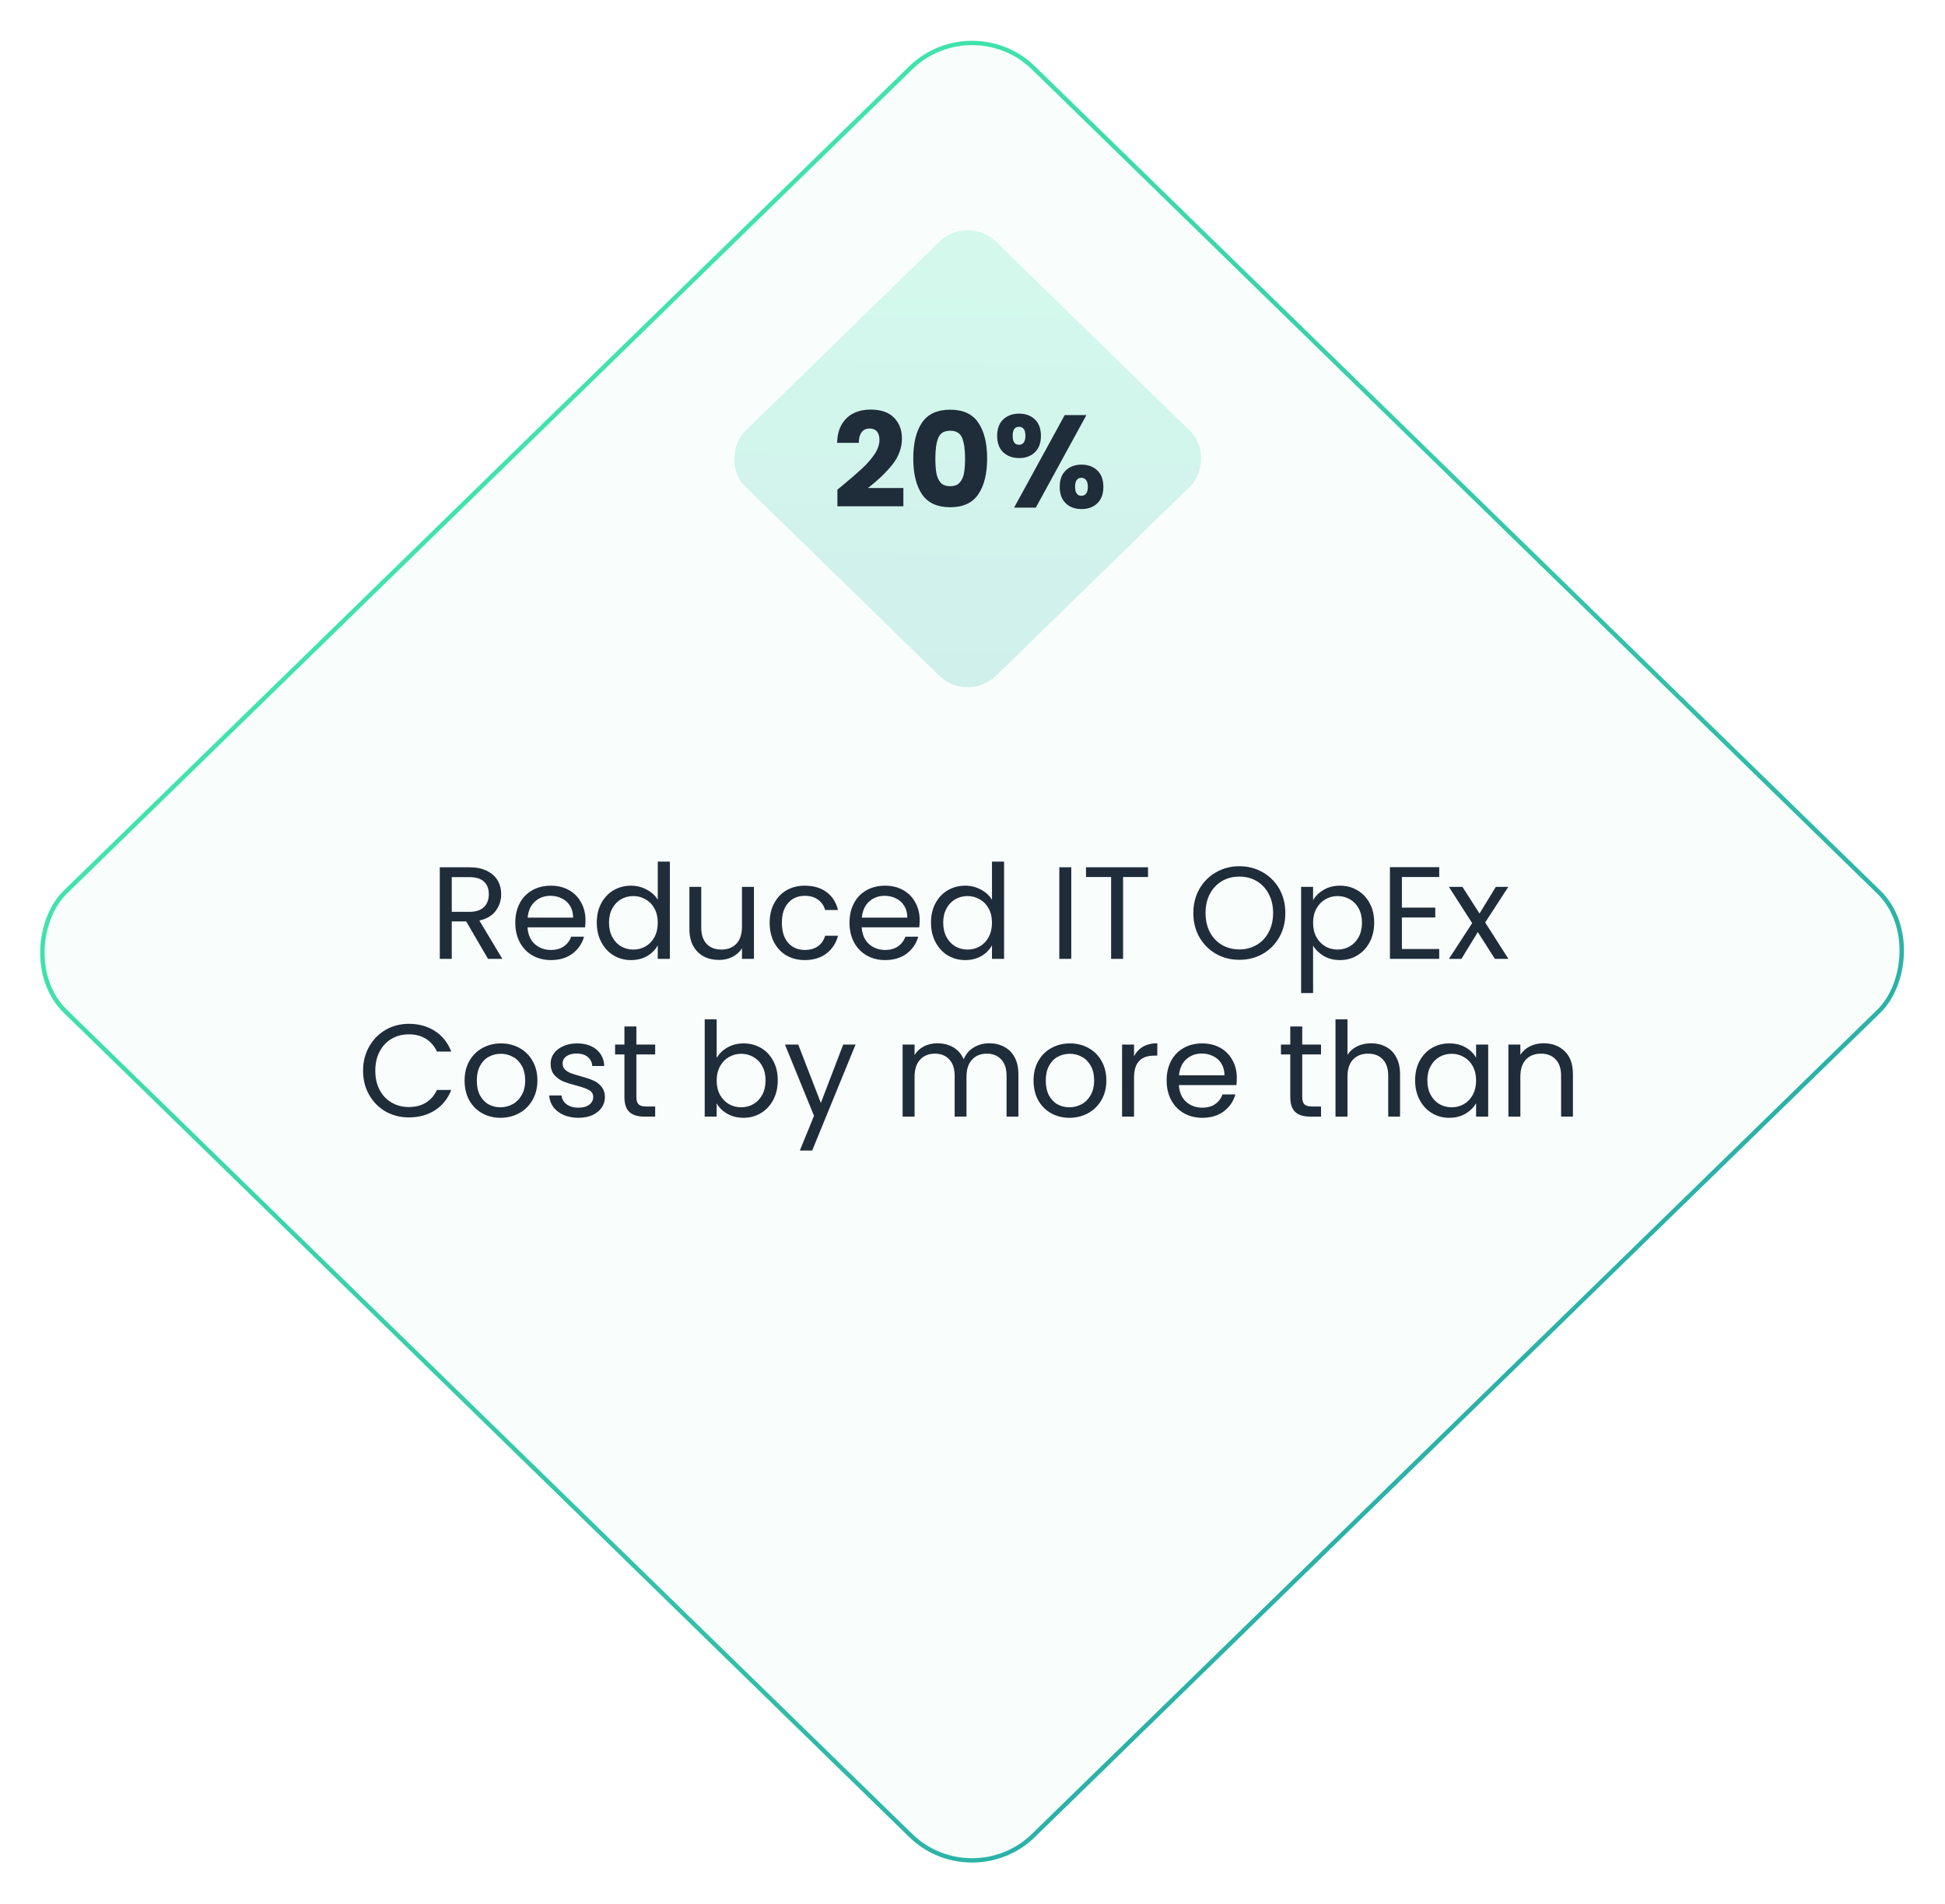 <svg width="333" height="326" viewBox="0 0 333 326" fill="none" xmlns="http://www.w3.org/2000/svg">
<rect y="0.524" width="231.428" height="231.428" rx="14.626" transform="matrix(0.716 0.698 -0.716 0.698 166.801 1.012)" fill="#41E6AB" fill-opacity="0.03" stroke="url(#paint0_linear_4149_364)" stroke-width="0.75"/>
<path d="M83.555 164.15L79.82 157.738H77.345V164.15H75.297V148.467H80.36C81.545 148.467 82.543 148.67 83.353 149.075C84.178 149.48 84.793 150.027 85.198 150.717C85.603 151.407 85.805 152.195 85.805 153.08C85.805 154.16 85.49 155.112 84.86 155.938C84.245 156.763 83.315 157.31 82.07 157.58L86.008 164.15H83.555ZM77.345 156.095H80.36C81.47 156.095 82.302 155.825 82.858 155.285C83.413 154.73 83.69 153.995 83.69 153.08C83.69 152.15 83.413 151.43 82.858 150.92C82.317 150.41 81.485 150.155 80.36 150.155H77.345V156.095ZM100.237 157.513C100.237 157.903 100.215 158.315 100.17 158.75H90.314C90.389 159.965 90.802 160.918 91.552 161.608C92.317 162.283 93.24 162.62 94.32 162.62C95.205 162.62 95.94 162.418 96.525 162.013C97.125 161.593 97.545 161.038 97.785 160.348H99.99C99.66 161.533 99 162.5 98.01 163.25C97.02 163.985 95.79 164.353 94.32 164.353C93.15 164.353 92.1 164.09 91.169 163.565C90.254 163.04 89.534 162.298 89.009 161.338C88.484 160.363 88.222 159.238 88.222 157.963C88.222 156.688 88.477 155.57 88.987 154.61C89.497 153.65 90.209 152.915 91.124 152.405C92.054 151.88 93.12 151.617 94.32 151.617C95.49 151.617 96.525 151.872 97.425 152.382C98.325 152.892 99.015 153.597 99.495 154.497C99.99 155.382 100.237 156.388 100.237 157.513ZM98.122 157.085C98.122 156.305 97.95 155.637 97.605 155.082C97.26 154.512 96.787 154.085 96.187 153.8C95.602 153.5 94.95 153.35 94.23 153.35C93.195 153.35 92.309 153.68 91.574 154.34C90.854 155 90.442 155.915 90.337 157.085H98.122ZM102.175 157.94C102.175 156.68 102.43 155.577 102.94 154.632C103.45 153.672 104.148 152.93 105.033 152.405C105.933 151.88 106.938 151.617 108.048 151.617C109.008 151.617 109.9 151.842 110.725 152.292C111.55 152.727 112.181 153.305 112.616 154.025V147.5H114.686V164.15H112.616V161.833C112.211 162.568 111.61 163.175 110.815 163.655C110.02 164.12 109.09 164.353 108.025 164.353C106.93 164.353 105.933 164.083 105.033 163.543C104.148 163.003 103.45 162.245 102.94 161.27C102.43 160.295 102.175 159.185 102.175 157.94ZM112.616 157.963C112.616 157.033 112.428 156.223 112.053 155.532C111.678 154.842 111.168 154.317 110.523 153.957C109.893 153.582 109.195 153.395 108.43 153.395C107.665 153.395 106.968 153.575 106.338 153.935C105.708 154.295 105.205 154.82 104.83 155.51C104.455 156.2 104.268 157.01 104.268 157.94C104.268 158.885 104.455 159.71 104.83 160.415C105.205 161.105 105.708 161.638 106.338 162.013C106.968 162.373 107.665 162.553 108.43 162.553C109.195 162.553 109.893 162.373 110.523 162.013C111.168 161.638 111.678 161.105 112.053 160.415C112.428 159.71 112.616 158.893 112.616 157.963ZM129.081 151.82V164.15H127.034V162.328C126.644 162.958 126.096 163.453 125.391 163.813C124.701 164.158 123.936 164.33 123.096 164.33C122.136 164.33 121.274 164.135 120.508 163.745C119.743 163.34 119.136 162.74 118.686 161.945C118.251 161.15 118.033 160.183 118.033 159.043V151.82H120.058V158.773C120.058 159.988 120.366 160.925 120.981 161.585C121.596 162.23 122.436 162.553 123.501 162.553C124.596 162.553 125.459 162.215 126.089 161.54C126.719 160.865 127.034 159.883 127.034 158.593V151.82H129.081ZM131.774 157.963C131.774 156.688 132.029 155.577 132.539 154.632C133.049 153.672 133.754 152.93 134.654 152.405C135.569 151.88 136.611 151.617 137.781 151.617C139.296 151.617 140.541 151.985 141.517 152.72C142.507 153.455 143.159 154.475 143.474 155.78H141.269C141.059 155.03 140.646 154.437 140.031 154.002C139.431 153.567 138.681 153.35 137.781 153.35C136.611 153.35 135.666 153.755 134.946 154.565C134.226 155.36 133.866 156.493 133.866 157.963C133.866 159.448 134.226 160.595 134.946 161.405C135.666 162.215 136.611 162.62 137.781 162.62C138.681 162.62 139.431 162.41 140.031 161.99C140.631 161.57 141.044 160.97 141.269 160.19H143.474C143.144 161.45 142.484 162.463 141.494 163.228C140.504 163.978 139.266 164.353 137.781 164.353C136.611 164.353 135.569 164.09 134.654 163.565C133.754 163.04 133.049 162.298 132.539 161.338C132.029 160.378 131.774 159.253 131.774 157.963ZM157.457 157.513C157.457 157.903 157.434 158.315 157.389 158.75H147.534C147.609 159.965 148.021 160.918 148.771 161.608C149.536 162.283 150.459 162.62 151.539 162.62C152.424 162.62 153.159 162.418 153.744 162.013C154.344 161.593 154.764 161.038 155.004 160.348H157.209C156.879 161.533 156.219 162.5 155.229 163.25C154.239 163.985 153.009 164.353 151.539 164.353C150.369 164.353 149.319 164.09 148.389 163.565C147.474 163.04 146.754 162.298 146.229 161.338C145.704 160.363 145.441 159.238 145.441 157.963C145.441 156.688 145.696 155.57 146.206 154.61C146.716 153.65 147.429 152.915 148.344 152.405C149.274 151.88 150.339 151.617 151.539 151.617C152.709 151.617 153.744 151.872 154.644 152.382C155.544 152.892 156.234 153.597 156.714 154.497C157.209 155.382 157.457 156.388 157.457 157.513ZM155.342 157.085C155.342 156.305 155.169 155.637 154.824 155.082C154.479 154.512 154.007 154.085 153.407 153.8C152.822 153.5 152.169 153.35 151.449 153.35C150.414 153.35 149.529 153.68 148.794 154.34C148.074 155 147.661 155.915 147.556 157.085H155.342ZM159.394 157.94C159.394 156.68 159.649 155.577 160.16 154.632C160.67 153.672 161.367 152.93 162.252 152.405C163.152 151.88 164.157 151.617 165.267 151.617C166.227 151.617 167.12 151.842 167.945 152.292C168.77 152.727 169.4 153.305 169.835 154.025V147.5H171.905V164.15H169.835V161.833C169.43 162.568 168.83 163.175 168.035 163.655C167.24 164.12 166.31 164.353 165.245 164.353C164.15 164.353 163.152 164.083 162.252 163.543C161.367 163.003 160.67 162.245 160.16 161.27C159.649 160.295 159.394 159.185 159.394 157.94ZM169.835 157.963C169.835 157.033 169.647 156.223 169.272 155.532C168.897 154.842 168.387 154.317 167.742 153.957C167.112 153.582 166.415 153.395 165.65 153.395C164.885 153.395 164.187 153.575 163.557 153.935C162.927 154.295 162.425 154.82 162.05 155.51C161.675 156.2 161.487 157.01 161.487 157.94C161.487 158.885 161.675 159.71 162.05 160.415C162.425 161.105 162.927 161.638 163.557 162.013C164.187 162.373 164.885 162.553 165.65 162.553C166.415 162.553 167.112 162.373 167.742 162.013C168.387 161.638 168.897 161.105 169.272 160.415C169.647 159.71 169.835 158.893 169.835 157.963ZM183.412 148.467V164.15H181.364V148.467H183.412ZM196.554 148.467V150.132H192.279V164.15H190.232V150.132H185.934V148.467H196.554ZM212.184 164.308C210.729 164.308 209.401 163.97 208.201 163.295C207.001 162.605 206.049 161.653 205.344 160.438C204.654 159.208 204.309 157.828 204.309 156.298C204.309 154.767 204.654 153.395 205.344 152.18C206.049 150.95 207.001 149.997 208.201 149.322C209.401 148.632 210.729 148.287 212.184 148.287C213.654 148.287 214.989 148.632 216.189 149.322C217.389 149.997 218.334 150.942 219.024 152.157C219.714 153.372 220.059 154.752 220.059 156.298C220.059 157.843 219.714 159.223 219.024 160.438C218.334 161.653 217.389 162.605 216.189 163.295C214.989 163.97 213.654 164.308 212.184 164.308ZM212.184 162.53C213.279 162.53 214.262 162.275 215.132 161.765C216.017 161.255 216.707 160.528 217.202 159.583C217.712 158.638 217.967 157.543 217.967 156.298C217.967 155.037 217.712 153.942 217.202 153.012C216.707 152.067 216.024 151.34 215.154 150.83C214.284 150.32 213.294 150.065 212.184 150.065C211.074 150.065 210.084 150.32 209.214 150.83C208.344 151.34 207.654 152.067 207.144 153.012C206.649 153.942 206.401 155.037 206.401 156.298C206.401 157.543 206.649 158.638 207.144 159.583C207.654 160.528 208.344 161.255 209.214 161.765C210.099 162.275 211.089 162.53 212.184 162.53ZM224.81 154.092C225.215 153.387 225.815 152.802 226.61 152.337C227.42 151.857 228.358 151.617 229.423 151.617C230.518 151.617 231.508 151.88 232.393 152.405C233.293 152.93 233.998 153.672 234.508 154.632C235.018 155.577 235.273 156.68 235.273 157.94C235.273 159.185 235.018 160.295 234.508 161.27C233.998 162.245 233.293 163.003 232.393 163.543C231.508 164.083 230.518 164.353 229.423 164.353C228.373 164.353 227.443 164.12 226.633 163.655C225.838 163.175 225.23 162.583 224.81 161.878V170.001H222.762V151.82H224.81V154.092ZM233.18 157.94C233.18 157.01 232.993 156.2 232.618 155.51C232.243 154.82 231.733 154.295 231.088 153.935C230.458 153.575 229.76 153.395 228.995 153.395C228.245 153.395 227.548 153.582 226.903 153.957C226.273 154.317 225.763 154.85 225.373 155.555C224.998 156.245 224.81 157.048 224.81 157.963C224.81 158.893 224.998 159.71 225.373 160.415C225.763 161.105 226.273 161.638 226.903 162.013C227.548 162.373 228.245 162.553 228.995 162.553C229.76 162.553 230.458 162.373 231.088 162.013C231.733 161.638 232.243 161.105 232.618 160.415C232.993 159.71 233.18 158.885 233.18 157.94ZM240.016 150.132V155.375H245.731V157.063H240.016V162.463H246.406V164.15H237.968V148.445H246.406V150.132H240.016ZM255.94 164.15L253.015 159.56L250.202 164.15H248.064L252.047 158.03L248.064 151.82H250.382L253.307 156.388L256.097 151.82H258.235L254.275 157.918L258.257 164.15H255.94ZM62.161 183.298C62.161 181.767 62.506 180.395 63.196 179.18C63.886 177.95 64.824 176.99 66.009 176.3C67.209 175.61 68.536 175.265 69.991 175.265C71.701 175.265 73.194 175.677 74.469 176.502C75.744 177.327 76.674 178.497 77.259 180.012H74.807C74.372 179.067 73.742 178.34 72.916 177.83C72.106 177.32 71.131 177.065 69.991 177.065C68.896 177.065 67.914 177.32 67.044 177.83C66.174 178.34 65.491 179.067 64.996 180.012C64.501 180.942 64.254 182.037 64.254 183.298C64.254 184.543 64.501 185.638 64.996 186.583C65.491 187.513 66.174 188.233 67.044 188.743C67.914 189.253 68.896 189.508 69.991 189.508C71.131 189.508 72.106 189.26 72.916 188.765C73.742 188.255 74.372 187.528 74.807 186.583H77.259C76.674 188.083 75.744 189.245 74.469 190.07C73.194 190.88 71.701 191.285 69.991 191.285C68.536 191.285 67.209 190.948 66.009 190.273C64.824 189.583 63.886 188.63 63.196 187.415C62.506 186.2 62.161 184.828 62.161 183.298ZM85.685 191.353C84.53 191.353 83.48 191.09 82.535 190.565C81.605 190.04 80.87 189.298 80.33 188.338C79.805 187.363 79.542 186.238 79.542 184.963C79.542 183.703 79.812 182.592 80.352 181.632C80.907 180.657 81.657 179.915 82.602 179.405C83.547 178.88 84.605 178.617 85.775 178.617C86.945 178.617 88.003 178.88 88.948 179.405C89.893 179.915 90.635 180.65 91.175 181.61C91.73 182.57 92.008 183.688 92.008 184.963C92.008 186.238 91.723 187.363 91.153 188.338C90.598 189.298 89.84 190.04 88.88 190.565C87.92 191.09 86.855 191.353 85.685 191.353ZM85.685 189.553C86.42 189.553 87.11 189.38 87.755 189.035C88.4 188.69 88.918 188.173 89.308 187.483C89.713 186.793 89.915 185.953 89.915 184.963C89.915 183.973 89.72 183.133 89.33 182.442C88.94 181.752 88.43 181.242 87.8 180.912C87.17 180.567 86.487 180.395 85.752 180.395C85.002 180.395 84.312 180.567 83.682 180.912C83.067 181.242 82.572 181.752 82.197 182.442C81.822 183.133 81.635 183.973 81.635 184.963C81.635 185.968 81.815 186.815 82.175 187.505C82.55 188.195 83.045 188.713 83.66 189.058C84.275 189.388 84.95 189.553 85.685 189.553ZM99.065 191.353C98.12 191.353 97.273 191.195 96.522 190.88C95.772 190.55 95.18 190.1 94.745 189.53C94.31 188.945 94.07 188.278 94.025 187.528H96.14C96.2 188.143 96.485 188.645 96.995 189.035C97.52 189.425 98.203 189.62 99.043 189.62C99.823 189.62 100.438 189.448 100.888 189.103C101.338 188.758 101.563 188.323 101.563 187.798C101.563 187.258 101.323 186.86 100.843 186.605C100.363 186.335 99.62 186.073 98.615 185.818C97.7 185.578 96.95 185.338 96.365 185.098C95.795 184.843 95.3 184.475 94.88 183.995C94.475 183.5 94.272 182.855 94.272 182.06C94.272 181.43 94.46 180.852 94.835 180.327C95.21 179.802 95.743 179.39 96.433 179.09C97.123 178.775 97.91 178.617 98.795 178.617C100.16 178.617 101.263 178.962 102.103 179.652C102.943 180.342 103.393 181.287 103.453 182.487H101.405C101.36 181.842 101.098 181.325 100.618 180.935C100.153 180.545 99.523 180.35 98.728 180.35C97.993 180.35 97.408 180.507 96.973 180.822C96.537 181.137 96.32 181.55 96.32 182.06C96.32 182.465 96.448 182.803 96.703 183.073C96.973 183.328 97.303 183.538 97.693 183.703C98.098 183.853 98.653 184.025 99.358 184.22C100.243 184.46 100.963 184.7 101.518 184.94C102.073 185.165 102.545 185.51 102.935 185.975C103.34 186.44 103.55 187.048 103.565 187.798C103.565 188.473 103.378 189.08 103.003 189.62C102.628 190.16 102.095 190.588 101.405 190.903C100.73 191.203 99.95 191.353 99.065 191.353ZM108.953 180.507V187.775C108.953 188.375 109.081 188.803 109.336 189.058C109.591 189.298 110.034 189.418 110.664 189.418H112.171V191.15H110.326C109.186 191.15 108.331 190.888 107.761 190.363C107.191 189.838 106.906 188.975 106.906 187.775V180.507H105.308V178.82H106.906V175.715H108.953V178.82H112.171V180.507H108.953ZM122.698 181.115C123.118 180.38 123.734 179.78 124.544 179.315C125.354 178.85 126.276 178.617 127.311 178.617C128.421 178.617 129.419 178.88 130.304 179.405C131.189 179.93 131.886 180.672 132.396 181.632C132.906 182.577 133.161 183.68 133.161 184.94C133.161 186.185 132.906 187.295 132.396 188.27C131.886 189.245 131.181 190.003 130.281 190.543C129.396 191.083 128.406 191.353 127.311 191.353C126.246 191.353 125.309 191.12 124.499 190.655C123.704 190.19 123.103 189.598 122.698 188.878V191.15H120.651V174.5H122.698V181.115ZM131.069 184.94C131.069 184.01 130.881 183.2 130.506 182.51C130.131 181.82 129.621 181.295 128.976 180.935C128.346 180.575 127.649 180.395 126.884 180.395C126.134 180.395 125.436 180.582 124.791 180.957C124.161 181.317 123.651 181.85 123.261 182.555C122.886 183.245 122.698 184.048 122.698 184.963C122.698 185.893 122.886 186.71 123.261 187.415C123.651 188.105 124.161 188.638 124.791 189.013C125.436 189.373 126.134 189.553 126.884 189.553C127.649 189.553 128.346 189.373 128.976 189.013C129.621 188.638 130.131 188.105 130.506 187.415C130.881 186.71 131.069 185.885 131.069 184.94ZM146.477 178.82L139.052 196.956H136.937L139.367 191.015L134.394 178.82H136.667L140.537 188.81L144.362 178.82H146.477ZM169.362 178.595C170.322 178.595 171.178 178.797 171.928 179.202C172.678 179.592 173.27 180.185 173.705 180.98C174.14 181.775 174.358 182.743 174.358 183.883V191.15H172.333V184.175C172.333 182.945 172.025 182.007 171.41 181.362C170.81 180.702 169.992 180.372 168.957 180.372C167.892 180.372 167.045 180.717 166.415 181.407C165.785 182.082 165.47 183.065 165.47 184.355V191.15H163.445V184.175C163.445 182.945 163.137 182.007 162.522 181.362C161.922 180.702 161.105 180.372 160.07 180.372C159.004 180.372 158.157 180.717 157.527 181.407C156.897 182.082 156.582 183.065 156.582 184.355V191.15H154.534V178.82H156.582V180.597C156.987 179.952 157.527 179.457 158.202 179.112C158.892 178.767 159.649 178.595 160.475 178.595C161.51 178.595 162.425 178.827 163.22 179.292C164.015 179.757 164.607 180.44 164.997 181.34C165.342 180.47 165.912 179.795 166.707 179.315C167.502 178.835 168.387 178.595 169.362 178.595ZM183.094 191.353C181.939 191.353 180.889 191.09 179.944 190.565C179.014 190.04 178.279 189.298 177.739 188.338C177.214 187.363 176.951 186.238 176.951 184.963C176.951 183.703 177.221 182.592 177.761 181.632C178.316 180.657 179.067 179.915 180.012 179.405C180.957 178.88 182.014 178.617 183.184 178.617C184.354 178.617 185.412 178.88 186.357 179.405C187.302 179.915 188.044 180.65 188.584 181.61C189.139 182.57 189.417 183.688 189.417 184.963C189.417 186.238 189.132 187.363 188.562 188.338C188.007 189.298 187.249 190.04 186.289 190.565C185.329 191.09 184.264 191.353 183.094 191.353ZM183.094 189.553C183.829 189.553 184.519 189.38 185.164 189.035C185.809 188.69 186.327 188.173 186.717 187.483C187.122 186.793 187.324 185.953 187.324 184.963C187.324 183.973 187.129 183.133 186.739 182.442C186.349 181.752 185.839 181.242 185.209 180.912C184.579 180.567 183.897 180.395 183.162 180.395C182.412 180.395 181.722 180.567 181.092 180.912C180.477 181.242 179.982 181.752 179.607 182.442C179.232 183.133 179.044 183.973 179.044 184.963C179.044 185.968 179.224 186.815 179.584 187.505C179.959 188.195 180.454 188.713 181.069 189.058C181.684 189.388 182.359 189.553 183.094 189.553ZM194.157 180.822C194.517 180.117 195.027 179.57 195.687 179.18C196.362 178.79 197.179 178.595 198.139 178.595V180.71H197.599C195.304 180.71 194.157 181.955 194.157 184.445V191.15H192.109V178.82H194.157V180.822ZM211.754 184.513C211.754 184.903 211.731 185.315 211.686 185.75H201.831C201.906 186.965 202.318 187.918 203.068 188.608C203.833 189.283 204.756 189.62 205.836 189.62C206.721 189.62 207.456 189.418 208.041 189.013C208.641 188.593 209.061 188.038 209.301 187.348H211.506C211.176 188.533 210.516 189.5 209.526 190.25C208.536 190.985 207.306 191.353 205.836 191.353C204.666 191.353 203.616 191.09 202.686 190.565C201.771 190.04 201.051 189.298 200.526 188.338C200.001 187.363 199.738 186.238 199.738 184.963C199.738 183.688 199.993 182.57 200.503 181.61C201.013 180.65 201.726 179.915 202.641 179.405C203.571 178.88 204.636 178.617 205.836 178.617C207.006 178.617 208.041 178.872 208.941 179.382C209.841 179.892 210.531 180.597 211.011 181.497C211.506 182.382 211.754 183.388 211.754 184.513ZM209.639 184.085C209.639 183.305 209.466 182.637 209.121 182.082C208.776 181.512 208.304 181.085 207.703 180.8C207.118 180.5 206.466 180.35 205.746 180.35C204.711 180.35 203.826 180.68 203.091 181.34C202.371 182 201.958 182.915 201.853 184.085H209.639ZM222.953 180.507V187.775C222.953 188.375 223.08 188.803 223.335 189.058C223.59 189.298 224.033 189.418 224.663 189.418H226.17V191.15H224.325C223.185 191.15 222.33 190.888 221.76 190.363C221.19 189.838 220.905 188.975 220.905 187.775V180.507H219.308V178.82H220.905V175.715H222.953V178.82H226.17V180.507H222.953ZM234.772 178.595C235.702 178.595 236.542 178.797 237.292 179.202C238.042 179.592 238.627 180.185 239.047 180.98C239.482 181.775 239.699 182.743 239.699 183.883V191.15H237.674V184.175C237.674 182.945 237.367 182.007 236.752 181.362C236.137 180.702 235.297 180.372 234.232 180.372C233.152 180.372 232.289 180.71 231.644 181.385C231.014 182.06 230.699 183.043 230.699 184.333V191.15H228.651V174.5H230.699V180.575C231.104 179.945 231.659 179.457 232.364 179.112C233.084 178.767 233.887 178.595 234.772 178.595ZM242.279 184.94C242.279 183.68 242.534 182.577 243.044 181.632C243.554 180.672 244.252 179.93 245.137 179.405C246.037 178.88 247.034 178.617 248.129 178.617C249.209 178.617 250.147 178.85 250.942 179.315C251.737 179.78 252.33 180.365 252.72 181.07V178.82H254.79V191.15H252.72V188.855C252.315 189.575 251.707 190.175 250.897 190.655C250.102 191.12 249.172 191.353 248.107 191.353C247.012 191.353 246.022 191.083 245.137 190.543C244.252 190.003 243.554 189.245 243.044 188.27C242.534 187.295 242.279 186.185 242.279 184.94ZM252.72 184.963C252.72 184.033 252.532 183.223 252.157 182.532C251.782 181.842 251.272 181.317 250.627 180.957C249.997 180.582 249.299 180.395 248.534 180.395C247.769 180.395 247.072 180.575 246.442 180.935C245.812 181.295 245.309 181.82 244.934 182.51C244.559 183.2 244.372 184.01 244.372 184.94C244.372 185.885 244.559 186.71 244.934 187.415C245.309 188.105 245.812 188.638 246.442 189.013C247.072 189.373 247.769 189.553 248.534 189.553C249.299 189.553 249.997 189.373 250.627 189.013C251.272 188.638 251.782 188.105 252.157 187.415C252.532 186.71 252.72 185.893 252.72 184.963ZM264.258 178.595C265.758 178.595 266.973 179.052 267.903 179.967C268.833 180.867 269.298 182.172 269.298 183.883V191.15H267.273V184.175C267.273 182.945 266.965 182.007 266.35 181.362C265.735 180.702 264.895 180.372 263.83 180.372C262.75 180.372 261.888 180.71 261.243 181.385C260.613 182.06 260.298 183.043 260.298 184.333V191.15H258.25V178.82H260.298V180.575C260.703 179.945 261.25 179.457 261.94 179.112C262.645 178.767 263.418 178.595 264.258 178.595Z" fill="#1F2C39"/>
<rect opacity="0.2" width="60.003" height="60.003" rx="6.75" transform="matrix(0.716 0.698 -0.716 0.698 165.672 36.647)" fill="url(#paint1_linear_4149_364)"/>
<path d="M143.37 83.816C143.88 83.411 144.112 83.223 144.067 83.253C145.537 82.038 146.692 81.041 147.532 80.261C148.387 79.481 149.107 78.663 149.693 77.808C150.278 76.953 150.57 76.12 150.57 75.31C150.57 74.695 150.428 74.215 150.143 73.87C149.858 73.525 149.43 73.353 148.86 73.353C148.29 73.353 147.84 73.57 147.51 74.005C147.195 74.425 147.037 75.025 147.037 75.805H143.325C143.355 74.53 143.625 73.465 144.135 72.61C144.66 71.755 145.342 71.125 146.182 70.72C147.037 70.315 147.982 70.113 149.017 70.113C150.803 70.113 152.145 70.57 153.045 71.485C153.96 72.4 154.418 73.593 154.418 75.063C154.418 76.668 153.87 78.16 152.775 79.541C151.68 80.906 150.285 82.241 148.59 83.546H154.665V86.673H143.37V83.816ZM156.359 78.46C156.359 75.88 156.854 73.848 157.844 72.363C158.849 70.878 160.462 70.135 162.682 70.135C164.902 70.135 166.507 70.878 167.497 72.363C168.502 73.848 169.005 75.88 169.005 78.46C169.005 81.071 168.502 83.118 167.497 84.603C166.507 86.088 164.902 86.831 162.682 86.831C160.462 86.831 158.849 86.088 157.844 84.603C156.854 83.118 156.359 81.071 156.359 78.46ZM165.225 78.46C165.225 76.945 165.06 75.783 164.73 74.973C164.4 74.148 163.717 73.735 162.682 73.735C161.647 73.735 160.965 74.148 160.635 74.973C160.305 75.783 160.14 76.945 160.14 78.46C160.14 79.481 160.2 80.328 160.32 81.003C160.44 81.663 160.68 82.203 161.04 82.623C161.415 83.028 161.962 83.231 162.682 83.231C163.402 83.231 163.942 83.028 164.302 82.623C164.677 82.203 164.925 81.663 165.045 81.003C165.165 80.328 165.225 79.481 165.225 78.46ZM170.723 74.613C170.723 73.398 171.068 72.46 171.758 71.8C172.463 71.14 173.37 70.81 174.48 70.81C175.59 70.81 176.49 71.14 177.181 71.8C177.871 72.46 178.216 73.398 178.216 74.613C178.216 75.828 177.871 76.766 177.181 77.425C176.49 78.085 175.59 78.415 174.48 78.415C173.37 78.415 172.463 78.085 171.758 77.425C171.068 76.766 170.723 75.828 170.723 74.613ZM186.001 71.058L177.338 86.898H173.625L182.288 71.058H186.001ZM174.458 73.06C173.738 73.06 173.378 73.578 173.378 74.613C173.378 75.633 173.738 76.143 174.458 76.143C174.803 76.143 175.073 76.015 175.268 75.76C175.463 75.505 175.56 75.123 175.56 74.613C175.56 73.578 175.193 73.06 174.458 73.06ZM181.433 83.343C181.433 82.128 181.778 81.191 182.468 80.531C183.158 79.871 184.058 79.541 185.168 79.541C186.278 79.541 187.178 79.871 187.869 80.531C188.559 81.191 188.904 82.128 188.904 83.343C188.904 84.558 188.559 85.496 187.869 86.156C187.178 86.816 186.278 87.146 185.168 87.146C184.058 87.146 183.158 86.816 182.468 86.156C181.778 85.496 181.433 84.558 181.433 83.343ZM185.146 81.791C184.801 81.791 184.531 81.918 184.336 82.173C184.156 82.428 184.066 82.818 184.066 83.343C184.066 84.363 184.426 84.873 185.146 84.873C185.491 84.873 185.761 84.746 185.956 84.491C186.151 84.236 186.248 83.853 186.248 83.343C186.248 82.833 186.151 82.451 185.956 82.196C185.761 81.926 185.491 81.791 185.146 81.791Z" fill="#1F2C39"/>
<defs>
<linearGradient id="paint0_linear_4149_364" x1="-13.773" y1="95.429" x2="232.178" y2="95.429" gradientUnits="userSpaceOnUse">
<stop stop-color="#41E6AB"/>
<stop offset="1" stop-color="#2BB2A8"/>
</linearGradient>
<linearGradient id="paint1_linear_4149_364" x1="3.759" y1="3.759" x2="63.13" y2="66.217" gradientUnits="userSpaceOnUse">
<stop stop-color="#41E6AB"/>
<stop offset="1" stop-color="#2BB2A8"/>
</linearGradient>
</defs>
</svg>
